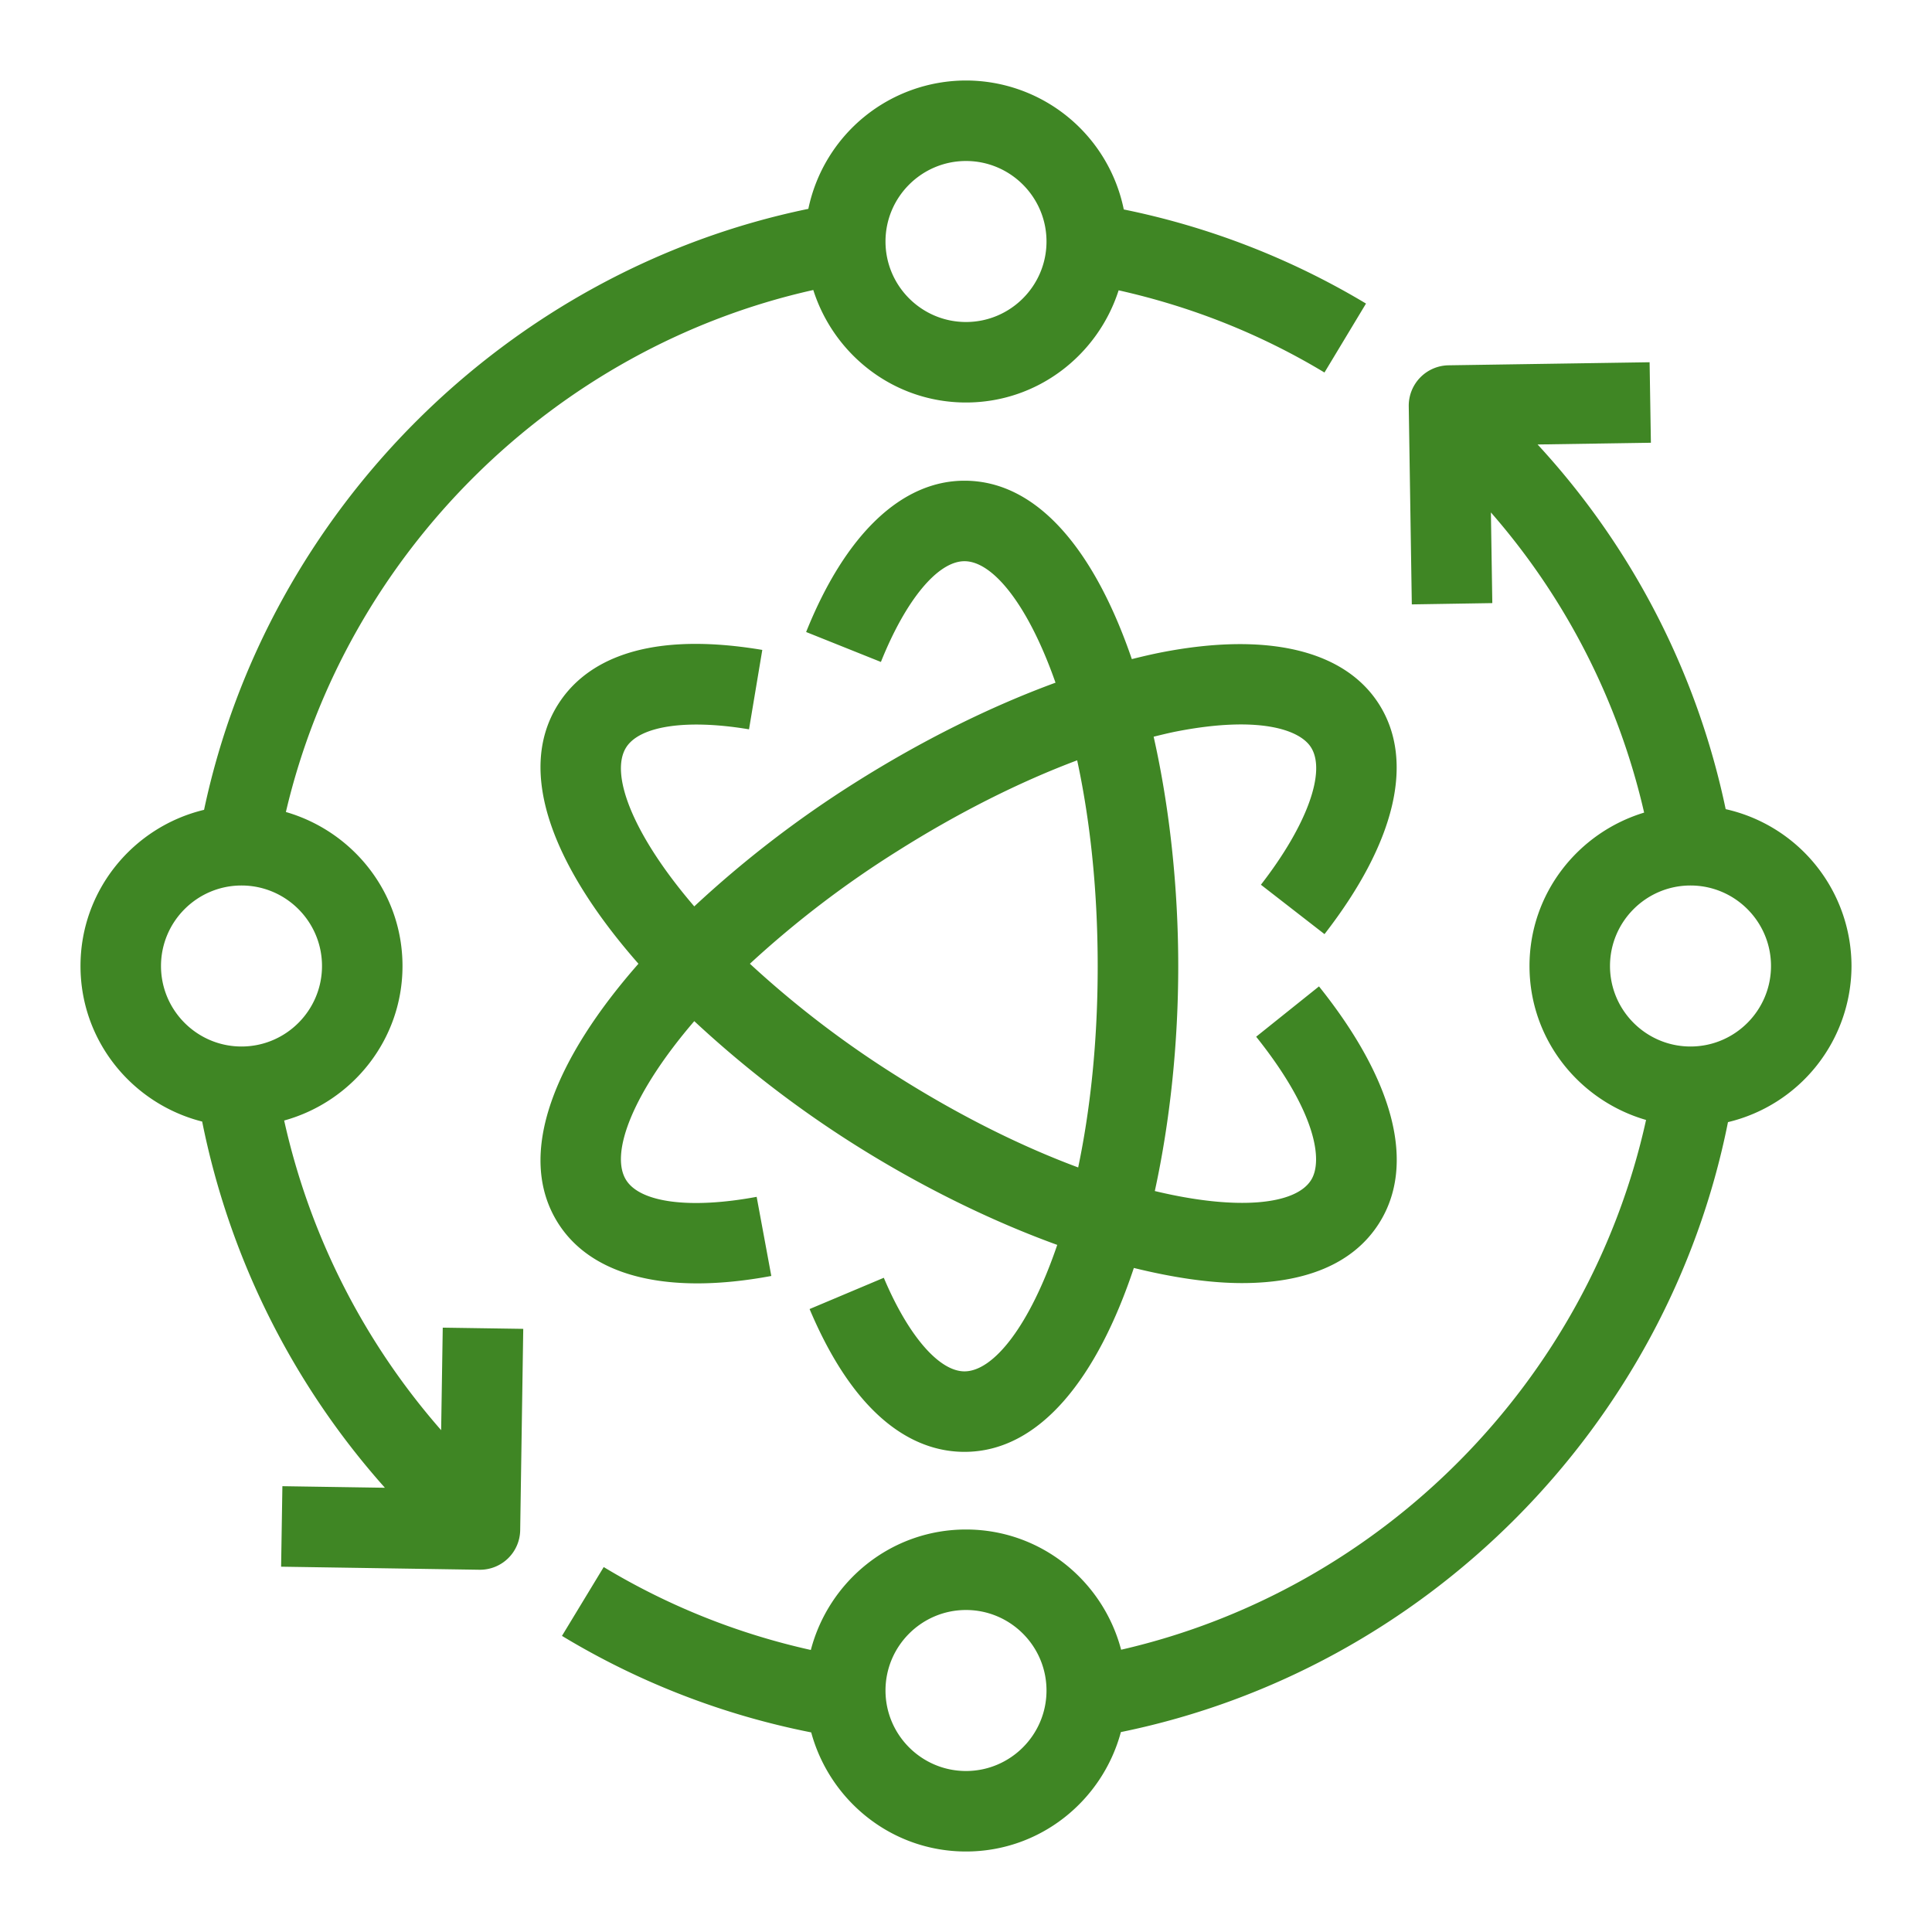 <svg xmlns="http://www.w3.org/2000/svg" viewBox="0 0 48 48"><path fill="#3F8624" fill-rule="evenodd" d="M22.297 21.145c1.498-.946 3.023-1.714 4.465-2.255.312 1.447.51 3.169.51 5.117 0 1.895-.187 3.576-.485 4.998-1.362-.507-2.886-1.248-4.49-2.261a24.823 24.823 0 0 1-3.666-2.8 24.96 24.96 0 0 1 3.666-2.799Zm-4.974 10.74c.565 0 1.18-.061 1.84-.184l-.364-1.966c-1.646.306-2.888.147-3.242-.416-.413-.653.158-2.163 1.692-3.949a26.971 26.971 0 0 0 3.98 3.065c1.607 1.015 3.35 1.882 5.038 2.494-.68 2.001-1.58 3.142-2.305 3.142-.632 0-1.4-.891-2.004-2.325l-1.844.777c1.238 2.933 2.776 3.548 3.848 3.548 1.9 0 3.317-1.894 4.208-4.569.953.234 1.866.376 2.686.376 1.525 0 2.75-.447 3.409-1.49.914-1.447.383-3.535-1.495-5.881l-1.561 1.25c1.49 1.864 1.667 3.084 1.364 3.562-.385.614-1.83.765-3.882.272.382-1.751.582-3.685.582-5.584 0-1.943-.21-3.922-.611-5.704.196-.048.39-.096.58-.133 2.02-.391 3.048-.05 3.33.399.383.605-.106 1.945-1.245 3.412l1.58 1.227c1.764-2.273 2.246-4.299 1.358-5.707-.851-1.346-2.77-1.806-5.405-1.294-.241.047-.49.106-.74.168-.891-2.602-2.29-4.432-4.158-4.432-1.565 0-2.962 1.335-3.934 3.759l1.858.744c.618-1.544 1.414-2.503 2.076-2.503.71 0 1.587 1.094 2.262 3.018-1.623.595-3.331 1.442-4.995 2.494a26.898 26.898 0 0 0-3.98 3.064c-1.534-1.786-2.105-3.296-1.692-3.95.339-.536 1.508-.708 3.052-.449l.33-1.973c-3.16-.529-4.5.445-5.074 1.354-1.085 1.718-.045 4.12 1.997 6.443-2.042 2.324-3.082 4.726-1.997 6.444.624.986 1.825 1.497 3.458 1.497ZM4 24c0-1.103.898-2 2-2 1.103 0 2 .897 2 2s-.897 2-2 2c-1.102 0-2-.897-2-2ZM24 4c1.103 0 2 .897 2 2s-.897 2-2 2c-1.102 0-2-.897-2-2s.898-2 2-2ZM10.96 35.532a17.403 17.403 0 0 1-3.9-7.693C8.749 27.372 10 25.836 10 24c0-1.821-1.23-3.344-2.897-3.826 1.502-6.412 6.654-11.529 13.103-12.969C20.72 8.819 22.216 10 24 10c1.78 0 3.275-1.177 3.792-2.787 1.8.403 3.518 1.08 5.114 2.042l1.032-1.713a19.108 19.108 0 0 0-6.018-2.338A4.006 4.006 0 0 0 24 2a4.006 4.006 0 0 0-3.917 3.189C12.612 6.728 6.648 12.679 5.07 20.12 3.315 20.541 2 22.115 2 24c0 1.866 1.29 3.426 3.023 3.865a19.386 19.386 0 0 0 4.54 9.098l-2.547-.039-.032 2 4.924.076h.016a.998.998 0 0 0 1-.985l.076-5-2-.03-.04 2.547ZM42 26c-1.102 0-2-.897-2-2s.898-2 2-2c1.103 0 2 .897 2 2s-.897 2-2 2ZM24 44c-1.102 0-2-.897-2-2s.898-2 2-2c1.103 0 2 .897 2 2s-.897 2-2 2Zm22-20a4.002 4.002 0 0 0-3.126-3.897 19.155 19.155 0 0 0-4.673-9.06L41.016 11l-.032-2-5 .076A1.004 1.004 0 0 0 35 10.092l.076 4.924 2-.032-.035-2.253a17.178 17.178 0 0 1 3.807 7.458C39.206 20.687 38 22.198 38 24c0 1.82 1.229 3.342 2.896 3.825-1.427 6.48-6.542 11.67-13.042 13.162C27.402 39.273 25.854 38 24 38c-1.856 0-3.406 1.276-3.855 2.993a17.151 17.151 0 0 1-5.146-2.06l-1.037 1.71a19.123 19.123 0 0 0 6.192 2.398C20.616 44.74 22.156 46 24 46c1.847 0 3.39-1.264 3.848-2.967 7.59-1.55 13.579-7.601 15.083-15.154A3.997 3.997 0 0 0 46 24Z"/></svg>